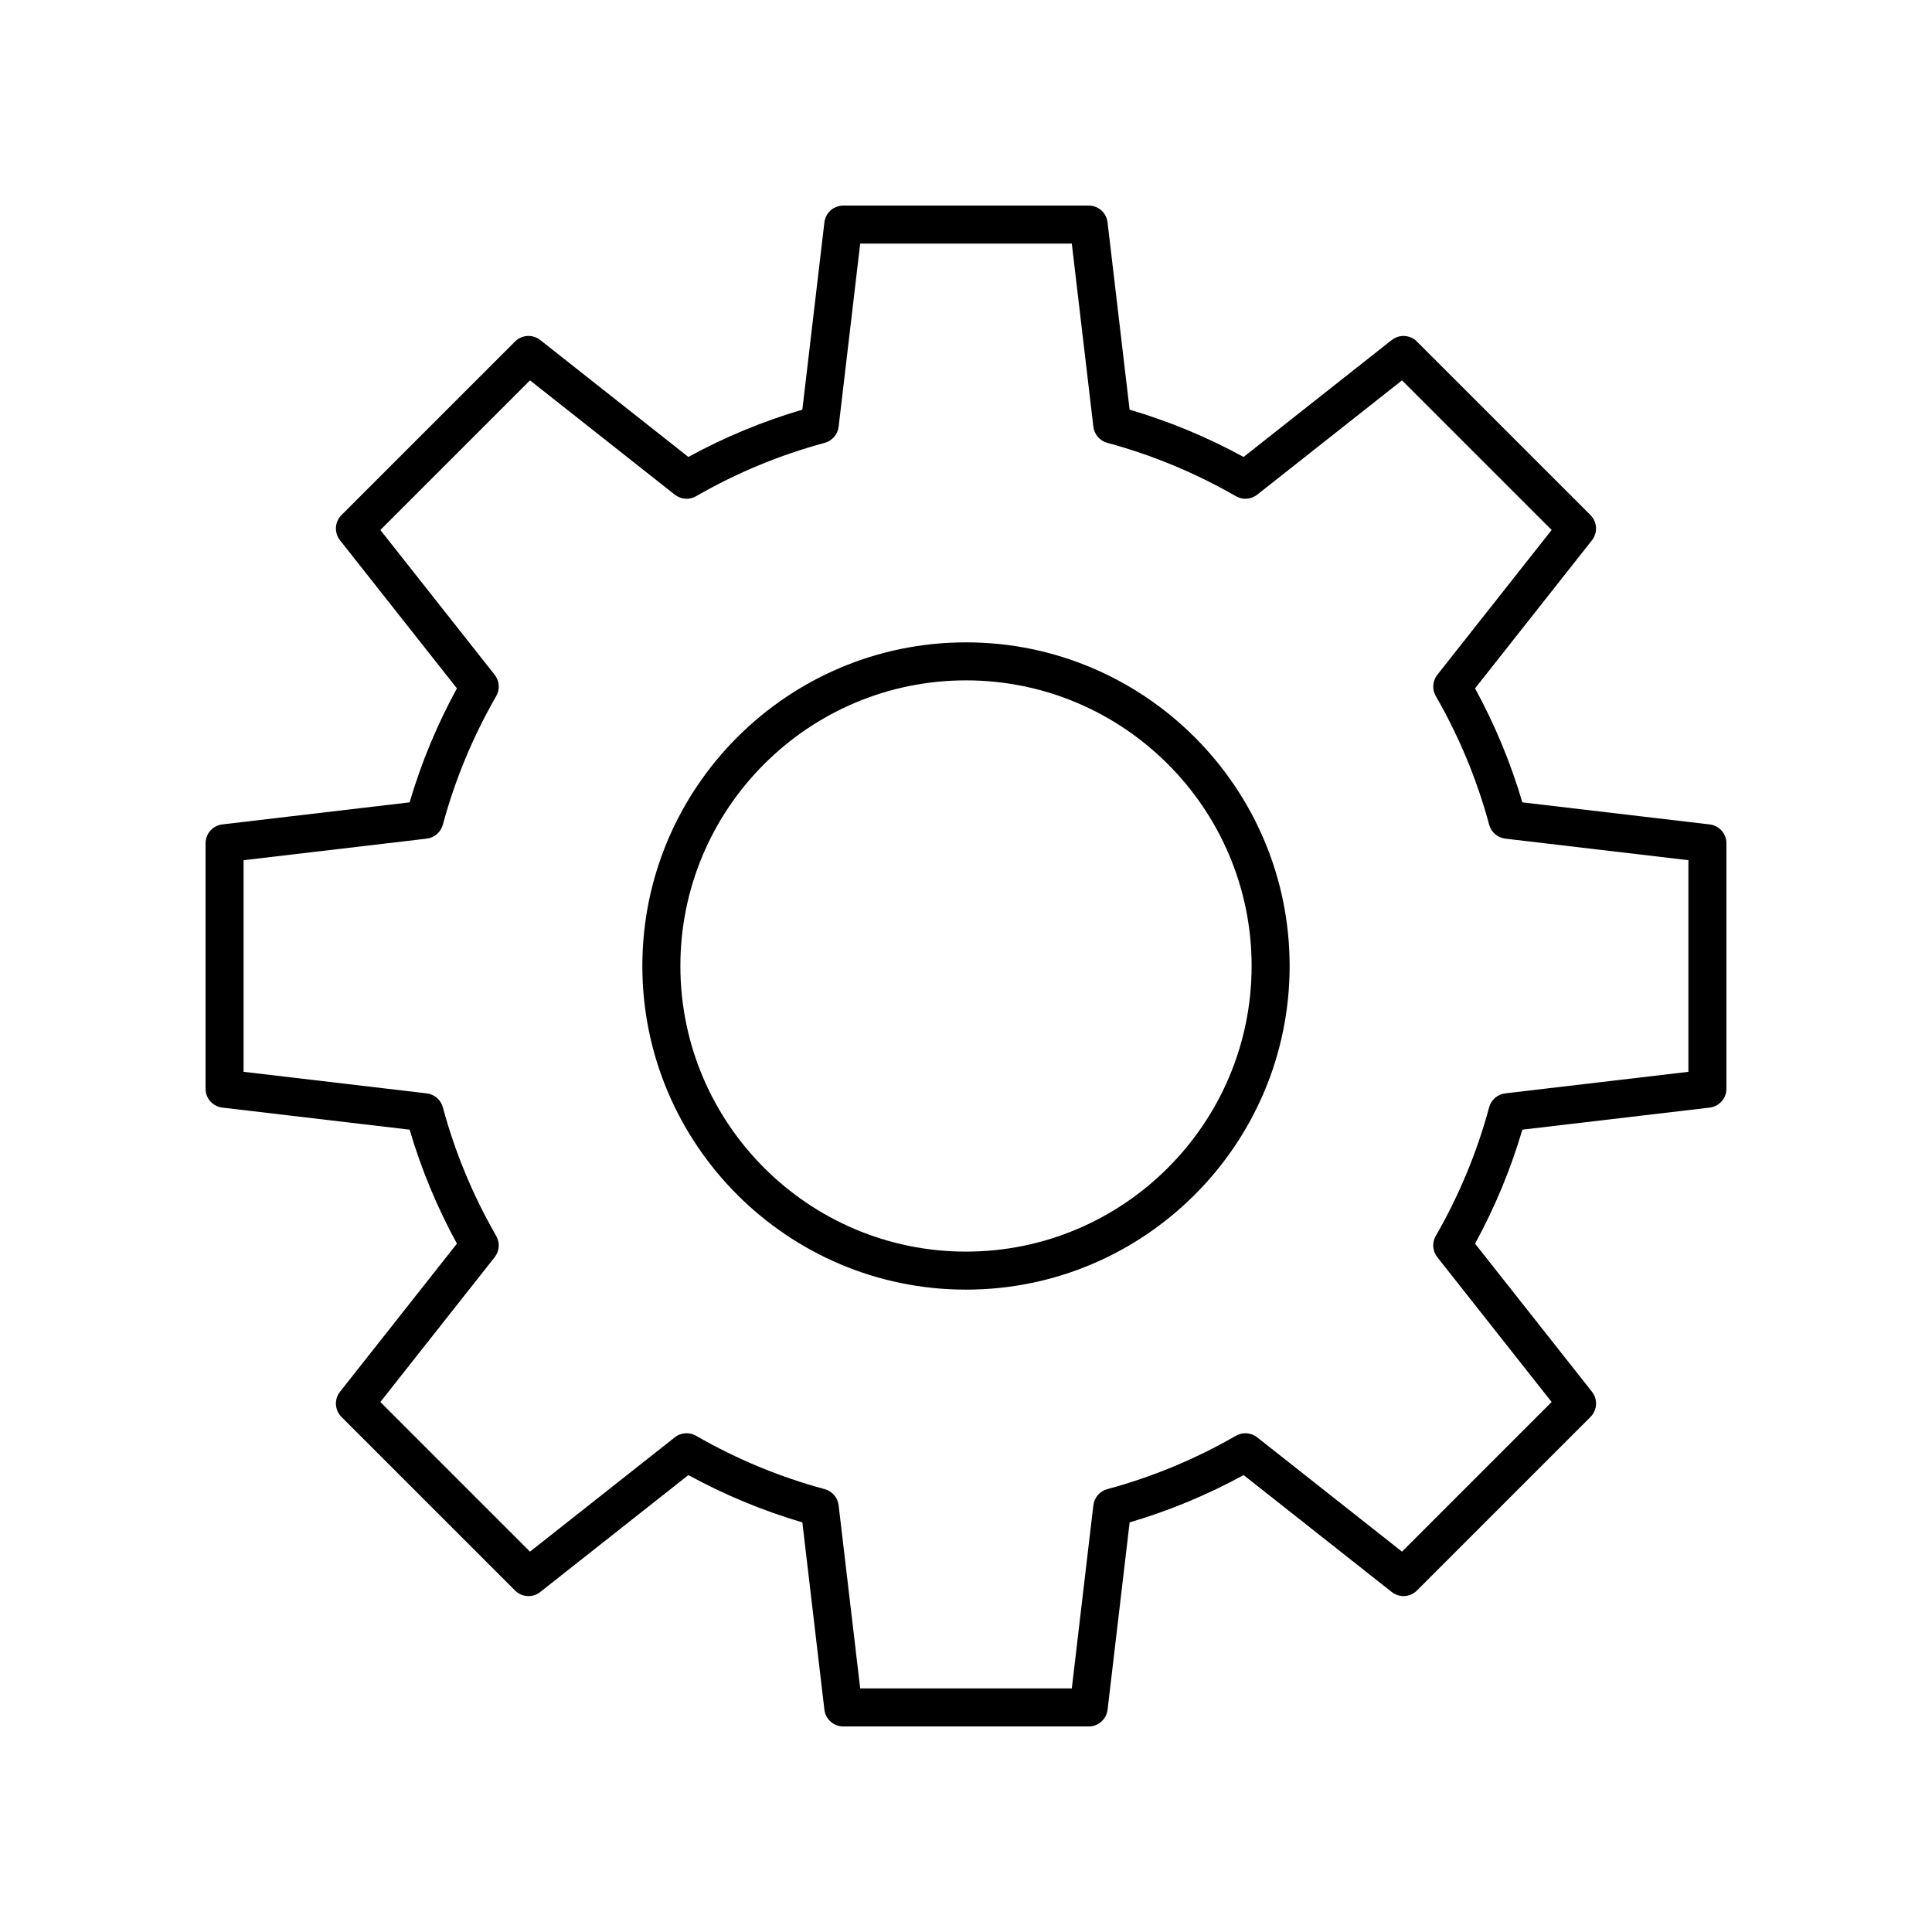 <?xml version="1.0" encoding="UTF-8"?>
<!-- The Best Svg Icon site in the world: iconSvg.co, Visit us! https://iconsvg.co -->
<svg fill="#000000" width="800px" height="800px" version="1.1" viewBox="144 144 512 512" xmlns="http://www.w3.org/2000/svg">
 <g>
  <path d="m597.07 362.48-49.633-5.844c-3.078-10.461-7.281-20.594-12.535-30.207l30.98-39.246c1.582-2.004 1.41-4.879-0.395-6.684l-45.992-45.988c-1.797-1.805-4.672-1.977-6.684-0.391l-39.246 30.98c-9.609-5.254-19.742-9.457-30.207-12.535l-5.844-49.633c-0.293-2.543-2.445-4.453-5-4.453h-65.035c-2.555 0-4.707 1.91-5.004 4.449l-5.844 49.633c-10.461 3.078-20.594 7.281-30.207 12.535l-39.246-30.98c-2.012-1.59-4.879-1.418-6.684 0.391l-45.992 45.988c-1.805 1.805-1.977 4.68-0.395 6.684l30.98 39.246c-5.254 9.609-9.457 19.742-12.535 30.207l-49.633 5.844c-2.535 0.301-4.445 2.453-4.445 5.008v65.039c0 2.555 1.91 4.707 4.449 5.004l49.633 5.844c3.074 10.457 7.277 20.59 12.535 30.207l-30.98 39.246c-1.586 2.004-1.414 4.879 0.391 6.684l45.992 45.992c1.809 1.812 4.676 1.984 6.684 0.391l39.246-30.98c9.609 5.254 19.742 9.457 30.207 12.535l5.844 49.633c0.297 2.535 2.449 4.449 5.004 4.449h65.039c2.555 0 4.707-1.91 5.004-4.449l5.844-49.633c10.461-3.078 20.594-7.281 30.207-12.535l39.246 30.98c2.012 1.59 4.879 1.418 6.684-0.391l45.992-45.992c1.805-1.805 1.977-4.68 0.391-6.684l-30.98-39.246c5.258-9.617 9.461-19.75 12.535-30.207l49.633-5.844c2.535-0.301 4.449-2.453 4.449-5.008v-65.035c0-2.555-1.914-4.707-4.453-5.004zm-5.625 65.562-48.531 5.711c-2.047 0.242-3.742 1.703-4.277 3.691-3.199 11.883-7.957 23.352-14.145 34.09-1.027 1.785-0.867 4.016 0.414 5.637l30.293 38.375-39.656 39.656-38.375-30.293c-1.625-1.281-3.852-1.438-5.637-0.414-10.73 6.184-22.199 10.941-34.09 14.145-1.988 0.535-3.453 2.231-3.691 4.277l-5.711 48.531h-56.078l-5.715-48.531c-0.242-2.047-1.703-3.738-3.691-4.277-11.891-3.207-23.359-7.965-34.09-14.145-1.789-1.027-4.019-0.867-5.637 0.414l-38.375 30.293-39.656-39.656 30.293-38.375c1.277-1.617 1.441-3.852 0.414-5.637-6.188-10.742-10.945-22.207-14.145-34.09-0.535-1.988-2.231-3.453-4.277-3.691l-48.531-5.711v-56.078l48.531-5.715c2.047-0.242 3.738-1.703 4.277-3.691 3.207-11.891 7.965-23.359 14.145-34.09 1.027-1.785 0.867-4.016-0.41-5.637l-30.297-38.379 39.656-39.652 38.375 30.293c1.621 1.277 3.852 1.438 5.637 0.414 10.73-6.184 22.199-10.941 34.09-14.145 1.988-0.535 3.453-2.231 3.691-4.277l5.715-48.531h56.078l5.715 48.531c0.242 2.047 1.703 3.738 3.691 4.277 11.891 3.207 23.359 7.965 34.09 14.145 1.781 1.023 4.012 0.863 5.637-0.414l38.375-30.293 39.656 39.652-30.297 38.379c-1.277 1.617-1.438 3.852-0.41 5.637 6.184 10.73 10.941 22.199 14.145 34.09 0.535 1.988 2.231 3.453 4.277 3.691l48.527 5.715z"/>
  <path d="m400 314.23c-47.293 0-85.77 38.473-85.77 85.77 0 47.293 38.473 85.766 85.77 85.766 47.293 0 85.766-38.473 85.766-85.766 0-47.297-38.473-85.77-85.766-85.77zm0 161.46c-41.738 0-75.691-33.957-75.691-75.691-0.004-41.738 33.953-75.695 75.691-75.695 41.734 0 75.691 33.957 75.691 75.695 0 41.734-33.957 75.691-75.691 75.691z"/>
 </g>
</svg>